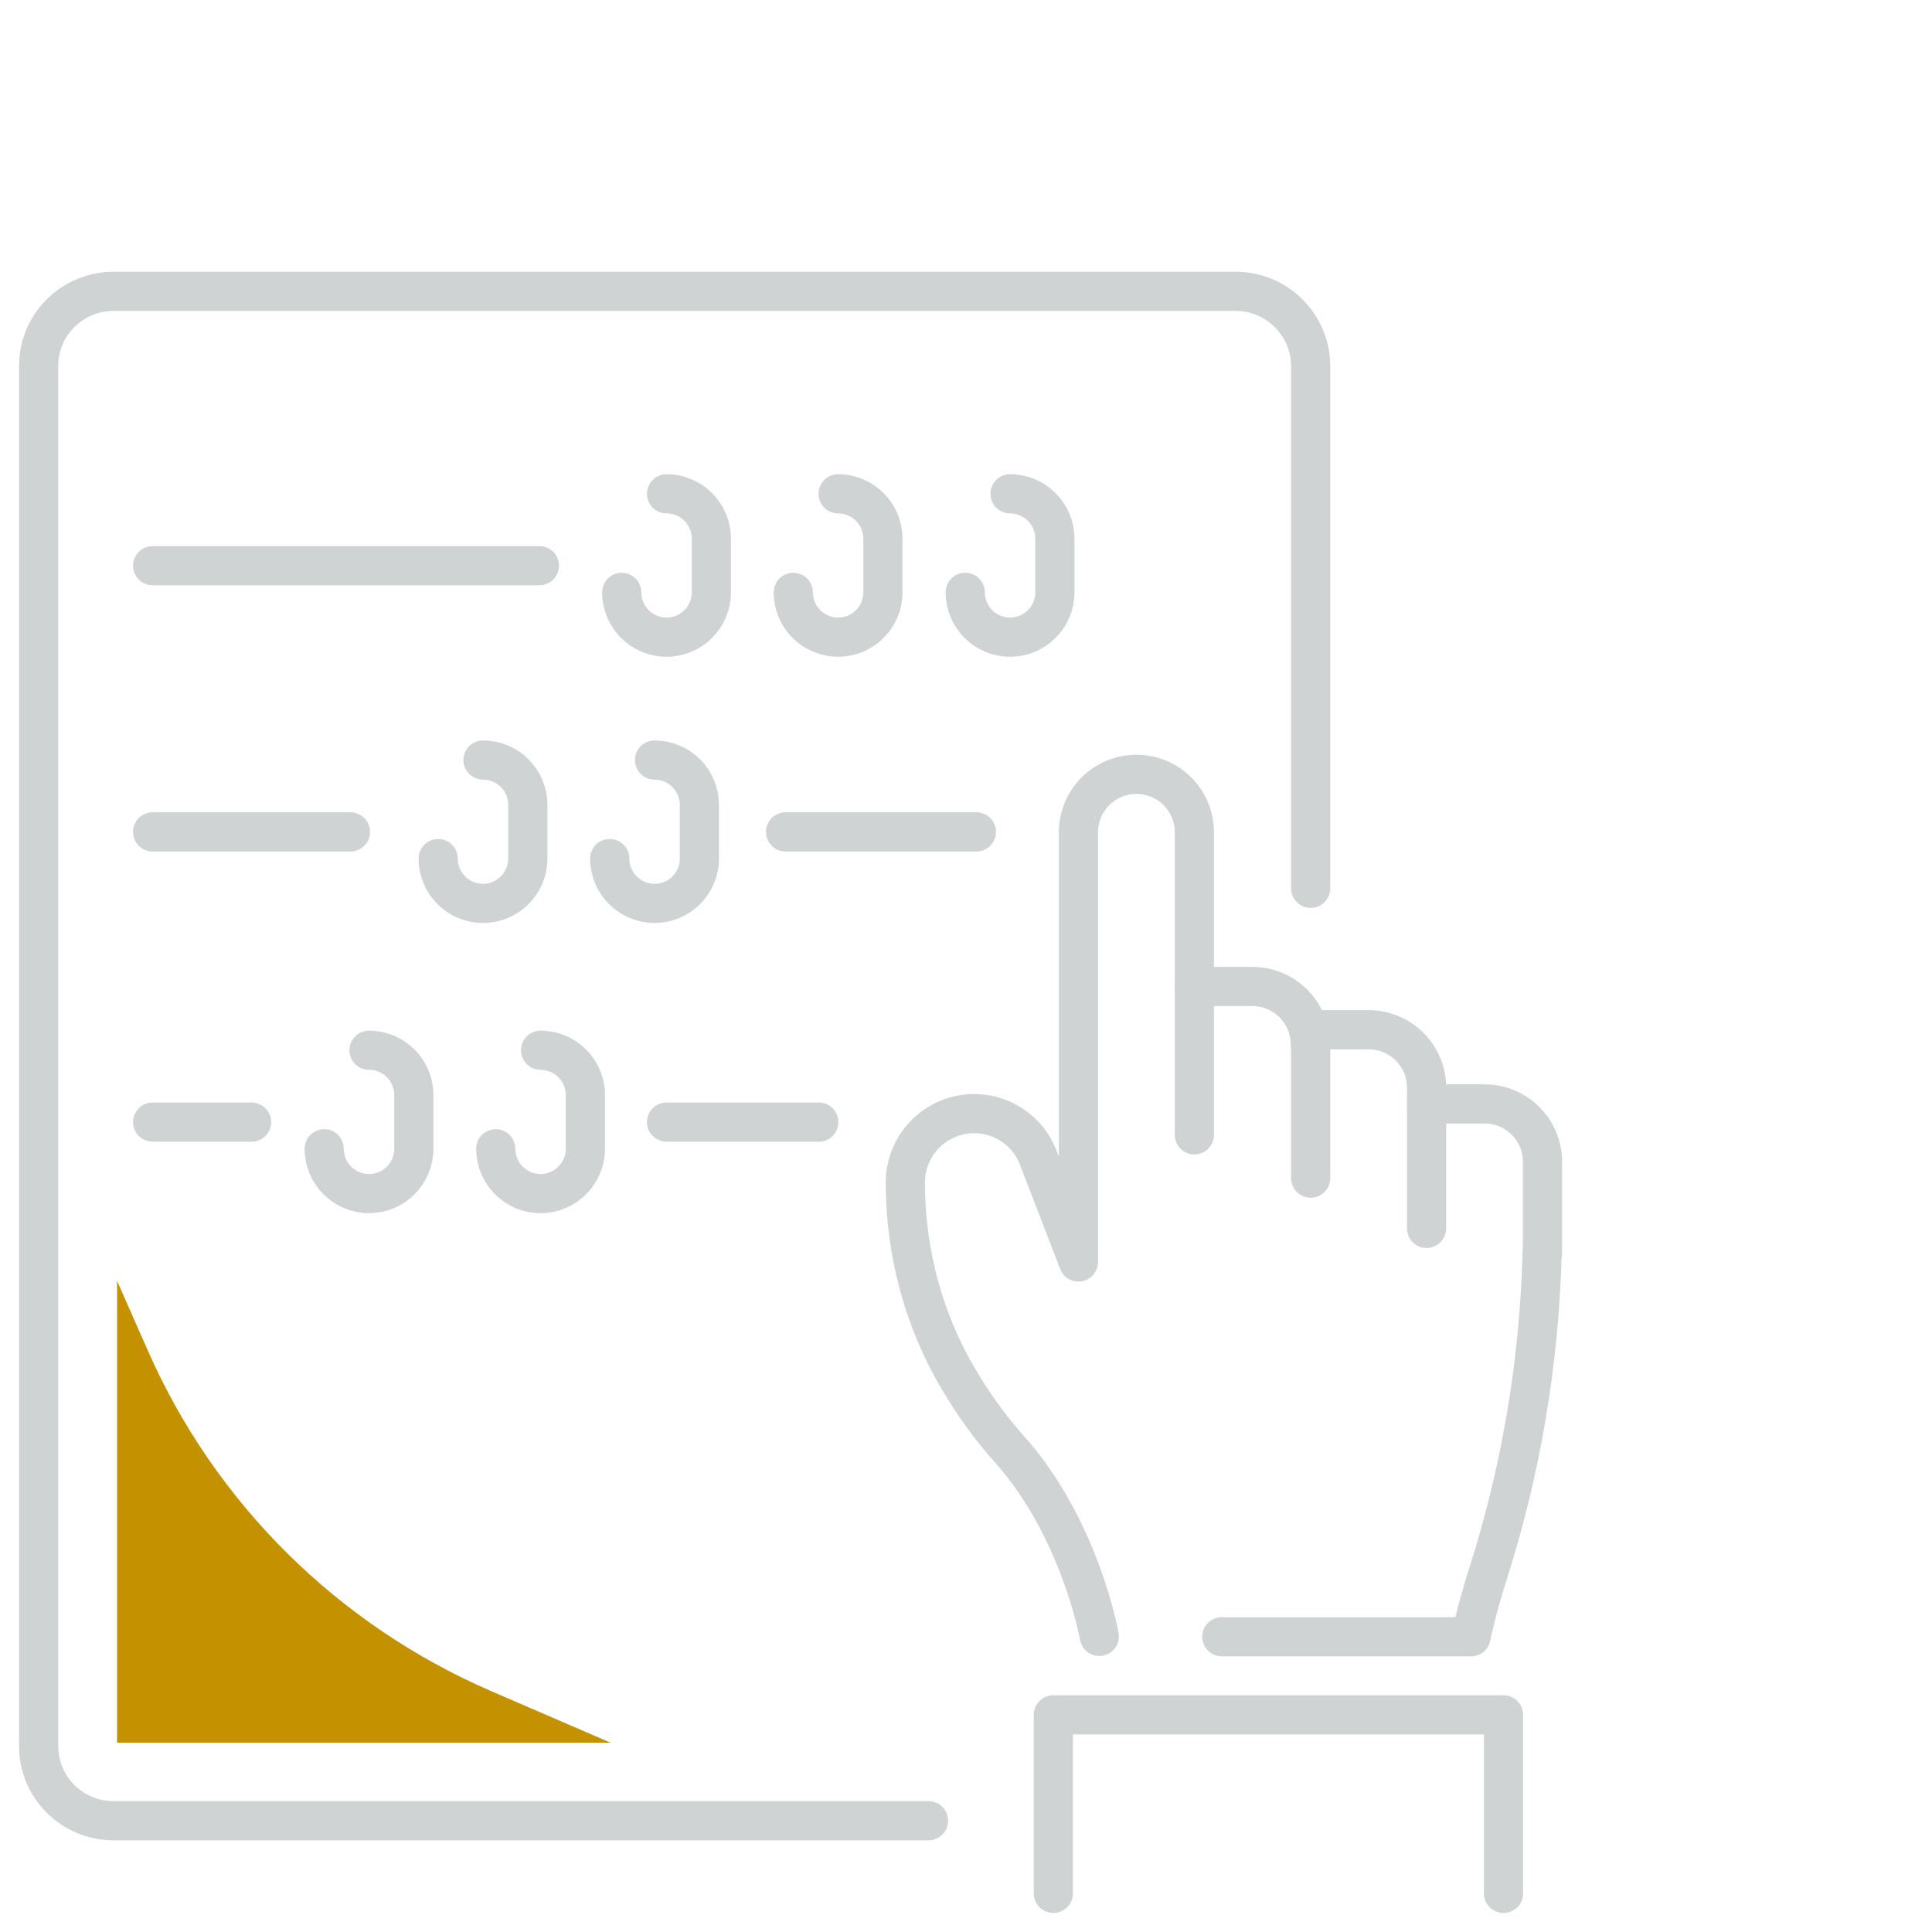 <?xml version="1.0" encoding="utf-8"?>
<!-- Generator: Adobe Illustrator 26.2.1, SVG Export Plug-In . SVG Version: 6.00 Build 0)  -->
<svg version="1.1" id="Ebene_1" xmlns="http://www.w3.org/2000/svg" xmlns:xlink="http://www.w3.org/1999/xlink" x="0px" y="0px"
	 viewBox="0 0 50 50" style="enable-background:new 0 0 50 50;" xml:space="preserve">
<style type="text/css">
	.st0{fill:none;stroke:#D0D3D4;stroke-width:1.06;stroke-linecap:round;stroke-miterlimit:10;}
	.st1{fill:none;stroke:#D0D3D4;stroke-width:1.06;stroke-linecap:round;stroke-linejoin:round;}
	.st2{fill:#c49201;}
	.st3{fill:none;stroke:#D0D3D4;stroke-width:1.014;stroke-linecap:round;stroke-linejoin:round;stroke-miterlimit:10;}
	.st4{fill:none;stroke:#D0D3D4;stroke-width:1.022;stroke-linecap:round;stroke-linejoin:round;stroke-miterlimit:10;}
</style>
<g>
	<g>
		<path class="st3" d="M30.91,29.37v-3.84h1.5c0.83,0,1.5,0.67,1.5,1.5"/>
		<path class="st3" d="M39.91,32.41c-0.07,2.85-0.55,5.67-1.42,8.38c-0.28,0.88-0.42,1.57-0.42,1.57h-6.45"/>
		<path class="st3" d="M30.91,25.53v-3.99c0-0.83-0.67-1.5-1.5-1.5l0,0c-0.83,0-1.5,0.67-1.5,1.5v11.12l-1.04-2.7
			c-0.26-0.69-0.93-1.14-1.66-1.14l0,0c-0.98,0-1.78,0.8-1.78,1.78l0,0c0,1.8,0.47,3.58,1.4,5.13c0.35,0.59,0.78,1.2,1.28,1.76
			c1.85,2.06,2.34,4.86,2.34,4.86"/>
		<path class="st3" d="M33.92,30.49v-3.84h1.5c0.83,0,1.5,0.67,1.5,1.5v3.64"/>
		<path class="st3" d="M36.92,28.57h1.5c0.83,0,1.5,0.67,1.5,1.5v2.34"/>
	</g>
	<polyline class="st3" points="27.26,49 27.26,44.38 38.91,44.38 38.91,49 	"/>
	<path class="st3" d="M24.03,47.12H2.94C1.87,47.12,1,46.26,1,45.19V9.47C1,8.4,1.87,7.54,2.94,7.54h29.04
		c1.07,0,1.94,0.87,1.94,1.94v13.51"/>
	<line class="st3" x1="3.95" y1="14.64" x2="13.96" y2="14.64"/>
	<line class="st3" x1="3.95" y1="21.53" x2="9.07" y2="21.53"/>
	<line class="st3" x1="20.33" y1="21.53" x2="25.27" y2="21.53"/>
	<path class="st3" d="M12.5,19.67L12.5,19.67c0.64,0,1.16,0.52,1.16,1.16v1.39c0,0.64-0.52,1.16-1.16,1.16l0,0
		c-0.64,0-1.16-0.52-1.16-1.16"/>
	<path class="st3" d="M16.94,19.67L16.94,19.67c0.64,0,1.16,0.52,1.16,1.16v1.39c0,0.64-0.52,1.16-1.16,1.16l0,0
		c-0.64,0-1.16-0.52-1.16-1.16"/>
	<path class="st3" d="M17.25,12.78L17.25,12.78c0.64,0,1.16,0.52,1.16,1.16v1.39c0,0.64-0.52,1.16-1.16,1.16l0,0
		c-0.64,0-1.16-0.52-1.16-1.16"/>
	<path class="st3" d="M21.69,12.78L21.69,12.78c0.64,0,1.16,0.52,1.16,1.16v1.39c0,0.64-0.52,1.16-1.16,1.16l0,0
		c-0.64,0-1.16-0.52-1.16-1.16"/>
	<path class="st3" d="M26.14,12.78L26.14,12.78c0.64,0,1.16,0.52,1.16,1.16v1.39c0,0.64-0.52,1.16-1.16,1.16l0,0
		c-0.64,0-1.16-0.52-1.16-1.16"/>
	<path class="st3" d="M9.55,27.18L9.55,27.18c0.64,0,1.16,0.52,1.16,1.16v1.39c0,0.64-0.52,1.16-1.16,1.16l0,0
		c-0.64,0-1.16-0.52-1.16-1.16"/>
	<path class="st3" d="M13.99,27.18L13.99,27.18c0.64,0,1.16,0.52,1.16,1.16v1.39c0,0.64-0.52,1.16-1.16,1.16l0,0
		c-0.64,0-1.16-0.52-1.16-1.16"/>
	<line class="st3" x1="17.25" y1="29.04" x2="21.19" y2="29.04"/>
	<line class="st3" x1="3.95" y1="29.04" x2="6.51" y2="29.04"/>
	<path class="st2" d="M15.8,45.1l-3.08-1.33c-3.98-1.72-7.16-4.87-8.9-8.83l-0.79-1.79V45.1H15.8z"/>
</g>
</svg>
